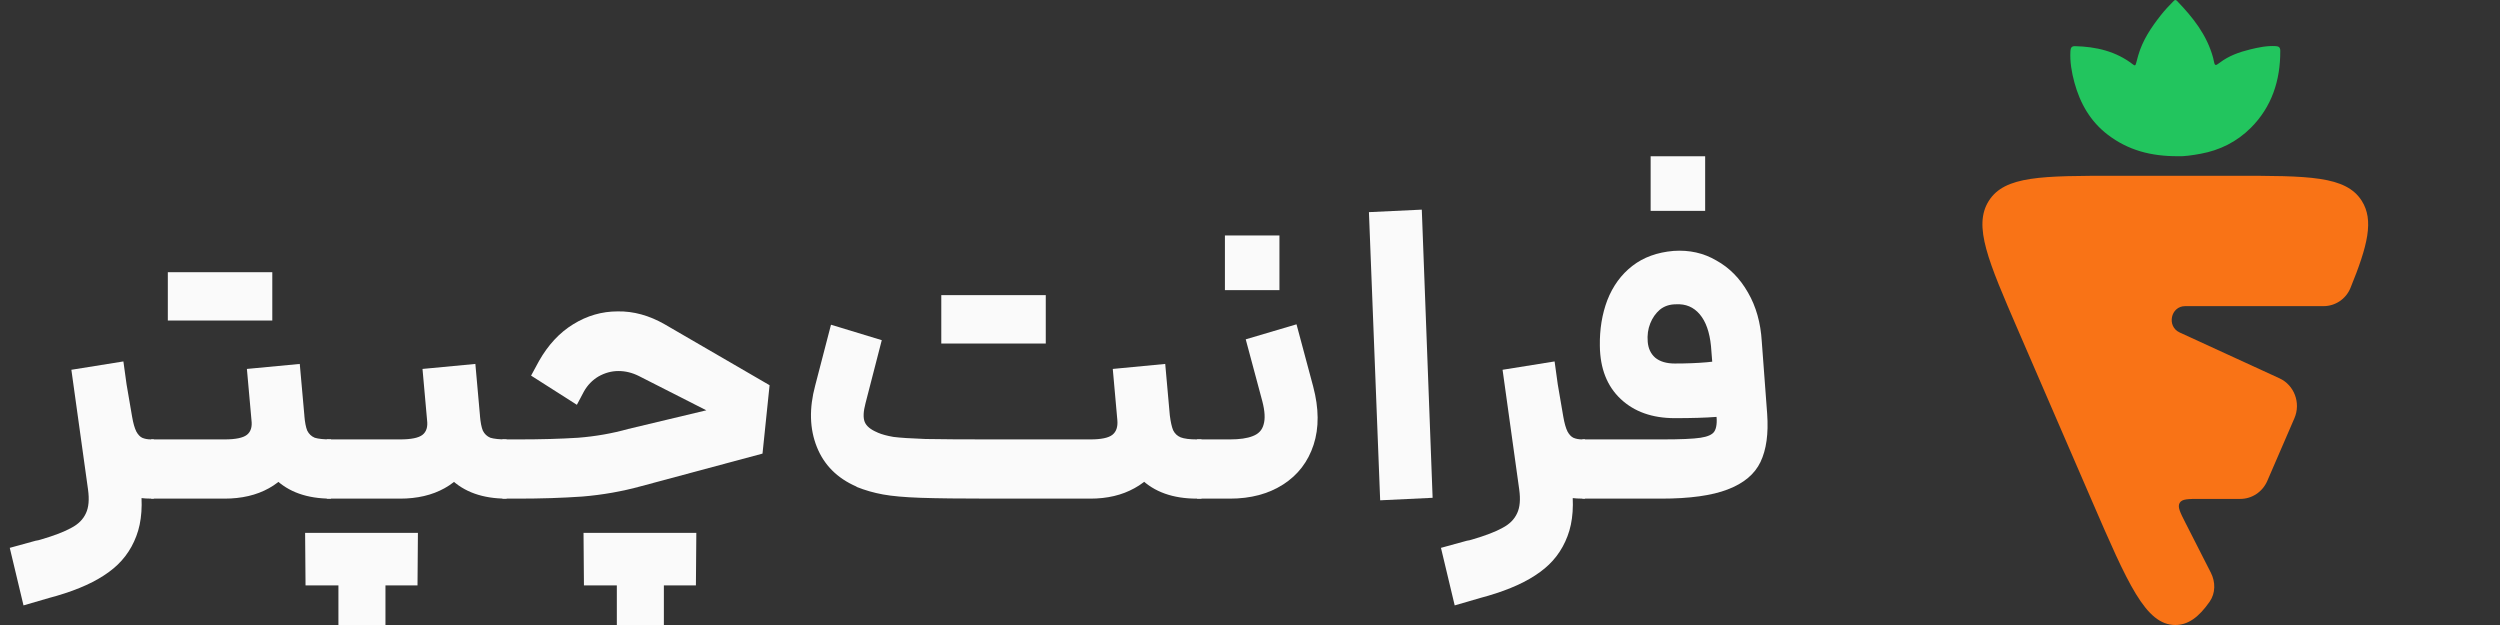 <svg width="192" height="48" viewBox="0 0 192 48" fill="none" xmlns="http://www.w3.org/2000/svg">
<rect x="0" y="0" width="192" height="48" fill="#333333" stroke="none"/>
<path d="M11.619 38.295C10.468 38.295 9.519 38.039 8.774 37.527C8.049 36.993 7.463 36.15 7.015 34.996C6.589 33.822 6.216 32.178 5.897 30.064L5.801 29.456L9.605 28.847L10.148 32.018C10.233 32.509 10.34 32.883 10.468 33.139C10.596 33.374 10.745 33.534 10.915 33.619C11.107 33.705 11.342 33.747 11.619 33.747H11.81L12.066 36.021L11.81 38.295H11.619ZM0.75 42.075L2.732 41.53C2.881 41.509 3.02 41.477 3.147 41.434C4.17 41.135 4.948 40.836 5.481 40.537C6.014 40.26 6.387 39.886 6.6 39.416C6.813 38.968 6.866 38.359 6.76 37.591L5.481 28.399L9.477 27.758L10.404 34.484L10.532 35.349L10.755 37.046C10.99 38.69 10.894 40.068 10.468 41.178C10.042 42.31 9.338 43.228 8.358 43.932C7.378 44.658 6.046 45.267 4.362 45.758L3.787 45.918L1.805 46.495L0.75 42.075Z" fill="#FAFAFA"/>
<path d="M11.61 33.747H17.236C18.088 33.747 18.664 33.63 18.962 33.395C19.261 33.16 19.378 32.786 19.314 32.274L18.962 28.334L23.022 27.95L23.374 31.89C23.48 33.128 23.288 34.238 22.798 35.221C22.329 36.203 21.615 36.961 20.656 37.495C19.697 38.029 18.557 38.295 17.236 38.295H11.61V33.747ZM25.419 38.295C23.587 38.295 22.148 37.783 21.104 36.758C20.06 35.733 19.463 34.228 19.314 32.242L23.374 31.922C23.416 32.434 23.491 32.819 23.597 33.075C23.725 33.331 23.917 33.513 24.173 33.619C24.45 33.705 24.865 33.747 25.419 33.747L25.675 36.021L25.419 38.295ZM20.912 24.619H16.724V20.904H20.912V24.619ZM17.108 20.904V24.619H12.889V20.904H17.108Z" fill="#FAFAFA"/>
<path d="M25.096 33.747H30.722C31.574 33.747 32.15 33.63 32.448 33.395C32.746 33.16 32.864 32.786 32.8 32.274L32.448 28.334L36.508 27.95L36.859 31.89C36.966 33.128 36.774 34.238 36.284 35.221C35.815 36.203 35.101 36.961 34.142 37.495C33.183 38.029 32.043 38.295 30.722 38.295H25.096V33.747ZM38.905 38.295C37.073 38.295 35.634 37.783 34.59 36.758C33.546 35.733 32.949 34.228 32.8 32.242L36.859 31.922C36.902 32.434 36.977 32.819 37.083 33.075C37.211 33.331 37.403 33.513 37.659 33.619C37.936 33.705 38.351 33.747 38.905 33.747L39.161 36.021L38.905 38.295ZM25.991 44.669H29.603V48H25.991V44.669ZM23.433 40.922H28.005V44.957H23.465L23.433 40.922ZM27.525 40.922H32.096L32.065 44.957H27.557L27.525 40.922Z" fill="#FAFAFA"/>
<path d="M38.582 33.747H39.764C41.512 33.747 43.057 33.705 44.4 33.619C45.742 33.513 47.021 33.288 48.236 32.947L55.748 31.153L55.62 32.21L49.067 28.879C48.555 28.623 48.033 28.495 47.5 28.495C46.968 28.495 46.456 28.634 45.966 28.911C45.497 29.189 45.124 29.573 44.847 30.064L44.304 31.089L40.787 28.847L41.395 27.726C42.098 26.488 42.972 25.548 44.016 24.907C45.081 24.246 46.222 23.915 47.436 23.915C48.651 23.893 49.855 24.224 51.049 24.907L59.104 29.584L58.561 34.836L49.258 37.334C47.788 37.74 46.275 38.007 44.719 38.135C43.185 38.242 41.533 38.295 39.764 38.295H38.582V33.747ZM47.373 44.669H50.985V48H47.373V44.669ZM44.815 40.922H49.386V44.957H44.847L44.815 40.922ZM48.907 40.922H53.478L53.446 44.957H48.939L48.907 40.922Z" fill="#FAFAFA"/>
<path d="M76.031 33.747H83.735C84.566 33.747 85.131 33.63 85.429 33.395C85.728 33.16 85.856 32.786 85.813 32.274L85.461 28.334L89.489 27.95L89.841 31.89C89.969 33.128 89.787 34.238 89.297 35.221C88.829 36.203 88.104 36.961 87.124 37.495C86.165 38.029 85.035 38.295 83.735 38.295H76.031V33.747ZM91.919 38.295C90.086 38.295 88.647 37.783 87.603 36.758C86.559 35.733 85.962 34.238 85.813 32.274L89.841 31.89C89.905 32.402 89.99 32.786 90.097 33.043C90.224 33.299 90.416 33.48 90.672 33.587C90.949 33.694 91.365 33.747 91.919 33.747H92.27L92.526 36.021L92.27 38.295H91.919ZM76.191 38.295C73.762 38.295 71.929 38.274 70.693 38.231C69.478 38.189 68.519 38.103 67.816 37.975C67.113 37.847 66.441 37.655 65.802 37.399L65.77 37.367C64.299 36.726 63.287 35.712 62.733 34.324C62.179 32.936 62.136 31.366 62.605 29.616L63.82 24.939L67.72 26.125L66.473 30.961C66.303 31.601 66.281 32.082 66.409 32.402C66.537 32.722 66.857 32.989 67.368 33.203L67.432 33.235C67.731 33.363 68.125 33.47 68.615 33.555C69.105 33.619 69.926 33.673 71.076 33.715C72.249 33.737 73.953 33.747 76.191 33.747L76.383 36.021L76.191 38.295ZM80.315 26.381H76.127V22.666H80.315V26.381ZM76.511 22.666V26.381H72.291V22.666H76.511Z" fill="#FAFAFA"/>
<path d="M91.932 33.747H94.457C95.203 33.747 95.789 33.662 96.216 33.491C96.663 33.32 96.94 33.021 97.047 32.594C97.175 32.167 97.143 31.58 96.951 30.833L95.672 26.061L99.572 24.907L100.851 29.68C101.298 31.366 101.309 32.861 100.883 34.164C100.457 35.466 99.679 36.48 98.549 37.206C97.42 37.932 96.056 38.295 94.457 38.295H91.932V33.747ZM94.074 18.085H98.261V22.281H94.074V18.085Z" fill="#FAFAFA"/>
<path d="M105.134 16.292L109.194 16.1L110.025 38.231L105.997 38.423L105.134 16.292Z" fill="#FAFAFA"/>
<path d="M121.535 38.295C120.384 38.295 119.436 38.039 118.69 37.527C117.965 36.993 117.379 36.15 116.932 34.996C116.505 33.822 116.133 32.178 115.813 30.064L115.717 29.456L119.521 28.847L120.064 32.018C120.15 32.509 120.256 32.883 120.384 33.139C120.512 33.374 120.661 33.534 120.832 33.619C121.023 33.705 121.258 33.747 121.535 33.747H121.727L121.982 36.021L121.727 38.295H121.535ZM110.666 42.075L112.648 41.53C112.797 41.509 112.936 41.477 113.064 41.434C114.087 41.135 114.865 40.836 115.397 40.537C115.93 40.26 116.303 39.886 116.516 39.416C116.729 38.968 116.783 38.359 116.676 37.591L115.397 28.399L119.393 27.758L120.32 34.484L120.448 35.349L120.672 37.046C120.906 38.69 120.81 40.068 120.384 41.178C119.958 42.31 119.255 43.228 118.274 43.932C117.294 44.658 115.962 45.267 114.278 45.758L113.703 45.918L111.721 46.495L110.666 42.075Z" fill="#FAFAFA"/>
<path d="M121.526 33.747H127.632C129.06 33.747 130.051 33.705 130.605 33.619C131.159 33.534 131.51 33.374 131.66 33.139C131.83 32.883 131.883 32.445 131.819 31.826L131.404 26.573C131.297 25.505 131.01 24.694 130.541 24.139C130.072 23.584 129.464 23.327 128.719 23.37C128.228 23.37 127.813 23.509 127.472 23.787C127.152 24.064 126.907 24.416 126.737 24.843C126.566 25.27 126.502 25.74 126.545 26.253C126.587 26.765 126.779 27.171 127.12 27.47C127.483 27.769 127.983 27.918 128.623 27.918C129.539 27.918 130.36 27.886 131.084 27.822C131.809 27.758 132.384 27.683 132.81 27.598L133.482 31.826C133.226 31.89 132.672 31.954 131.819 32.018C130.988 32.082 129.923 32.114 128.623 32.114C126.896 32.114 125.511 31.623 124.467 30.641C123.423 29.658 122.89 28.302 122.869 26.573C122.847 25.292 123.039 24.117 123.444 23.05C123.87 21.961 124.51 21.085 125.362 20.424C126.215 19.762 127.269 19.377 128.527 19.27C129.742 19.185 130.839 19.431 131.819 20.007C132.821 20.562 133.631 21.384 134.249 22.473C134.867 23.541 135.218 24.79 135.304 26.221L135.719 31.794C135.826 33.31 135.655 34.537 135.208 35.477C134.76 36.416 133.918 37.121 132.682 37.591C131.468 38.06 129.763 38.295 127.568 38.295H121.526V33.747ZM126.769 12H130.956V16.196H126.769V12Z" fill="#FAFAFA"/>
<path d="M171.589 13.5H162.536C156.819 13.5 153.96 13.5 152.741 15.425C151.522 17.349 152.683 20.031 155.003 25.394L160.66 38.465C163.41 44.822 164.785 48 167.062 48C168.05 48 168.869 47.402 169.703 46.206C170.156 45.556 170.157 44.696 169.796 43.988L167.853 40.173C167.43 39.343 167.219 38.928 167.399 38.622C167.58 38.316 168.036 38.316 168.949 38.316H172.056C172.952 38.316 173.764 37.775 174.128 36.934L176.21 32.122C176.717 30.95 176.205 29.578 175.064 29.054L167.398 25.534C166.383 25.068 166.707 23.511 167.818 23.511H178.45C179.35 23.511 180.17 22.965 180.517 22.112C181.849 18.844 182.324 16.909 181.384 15.425C180.165 13.5 177.306 13.5 171.589 13.5Z" fill="#F97316"/>
<path d="M167.264 11.996C165.178 12.006 163.432 11.531 161.882 10.351C160.55 9.336 159.752 7.953 159.311 6.323C159.1 5.541 158.962 4.744 159.009 3.922C159.023 3.672 159.101 3.539 159.356 3.545C160.971 3.585 162.501 3.927 163.828 4.96C163.975 5.074 164.009 5.003 164.044 4.889C164.108 4.679 164.156 4.462 164.217 4.251C164.554 3.088 165.206 2.119 165.931 1.194C166.242 0.798 166.583 0.43 166.937 0.076C167.037 -0.025 167.101 -0.026 167.2 0.076C168.415 1.334 169.496 2.685 169.972 4.455C169.987 4.513 169.997 4.572 170.009 4.631C170.092 5.063 170.136 5.075 170.467 4.822C171.166 4.288 171.968 4.002 172.798 3.799C173.45 3.639 174.105 3.502 174.782 3.542C175.012 3.556 175.124 3.645 175.125 3.891C175.137 6.189 174.465 8.218 172.861 9.82C171.788 10.89 170.482 11.54 169.009 11.809C168.365 11.927 167.723 12.02 167.264 11.996Z" fill="#22C55E"/>
</svg>
